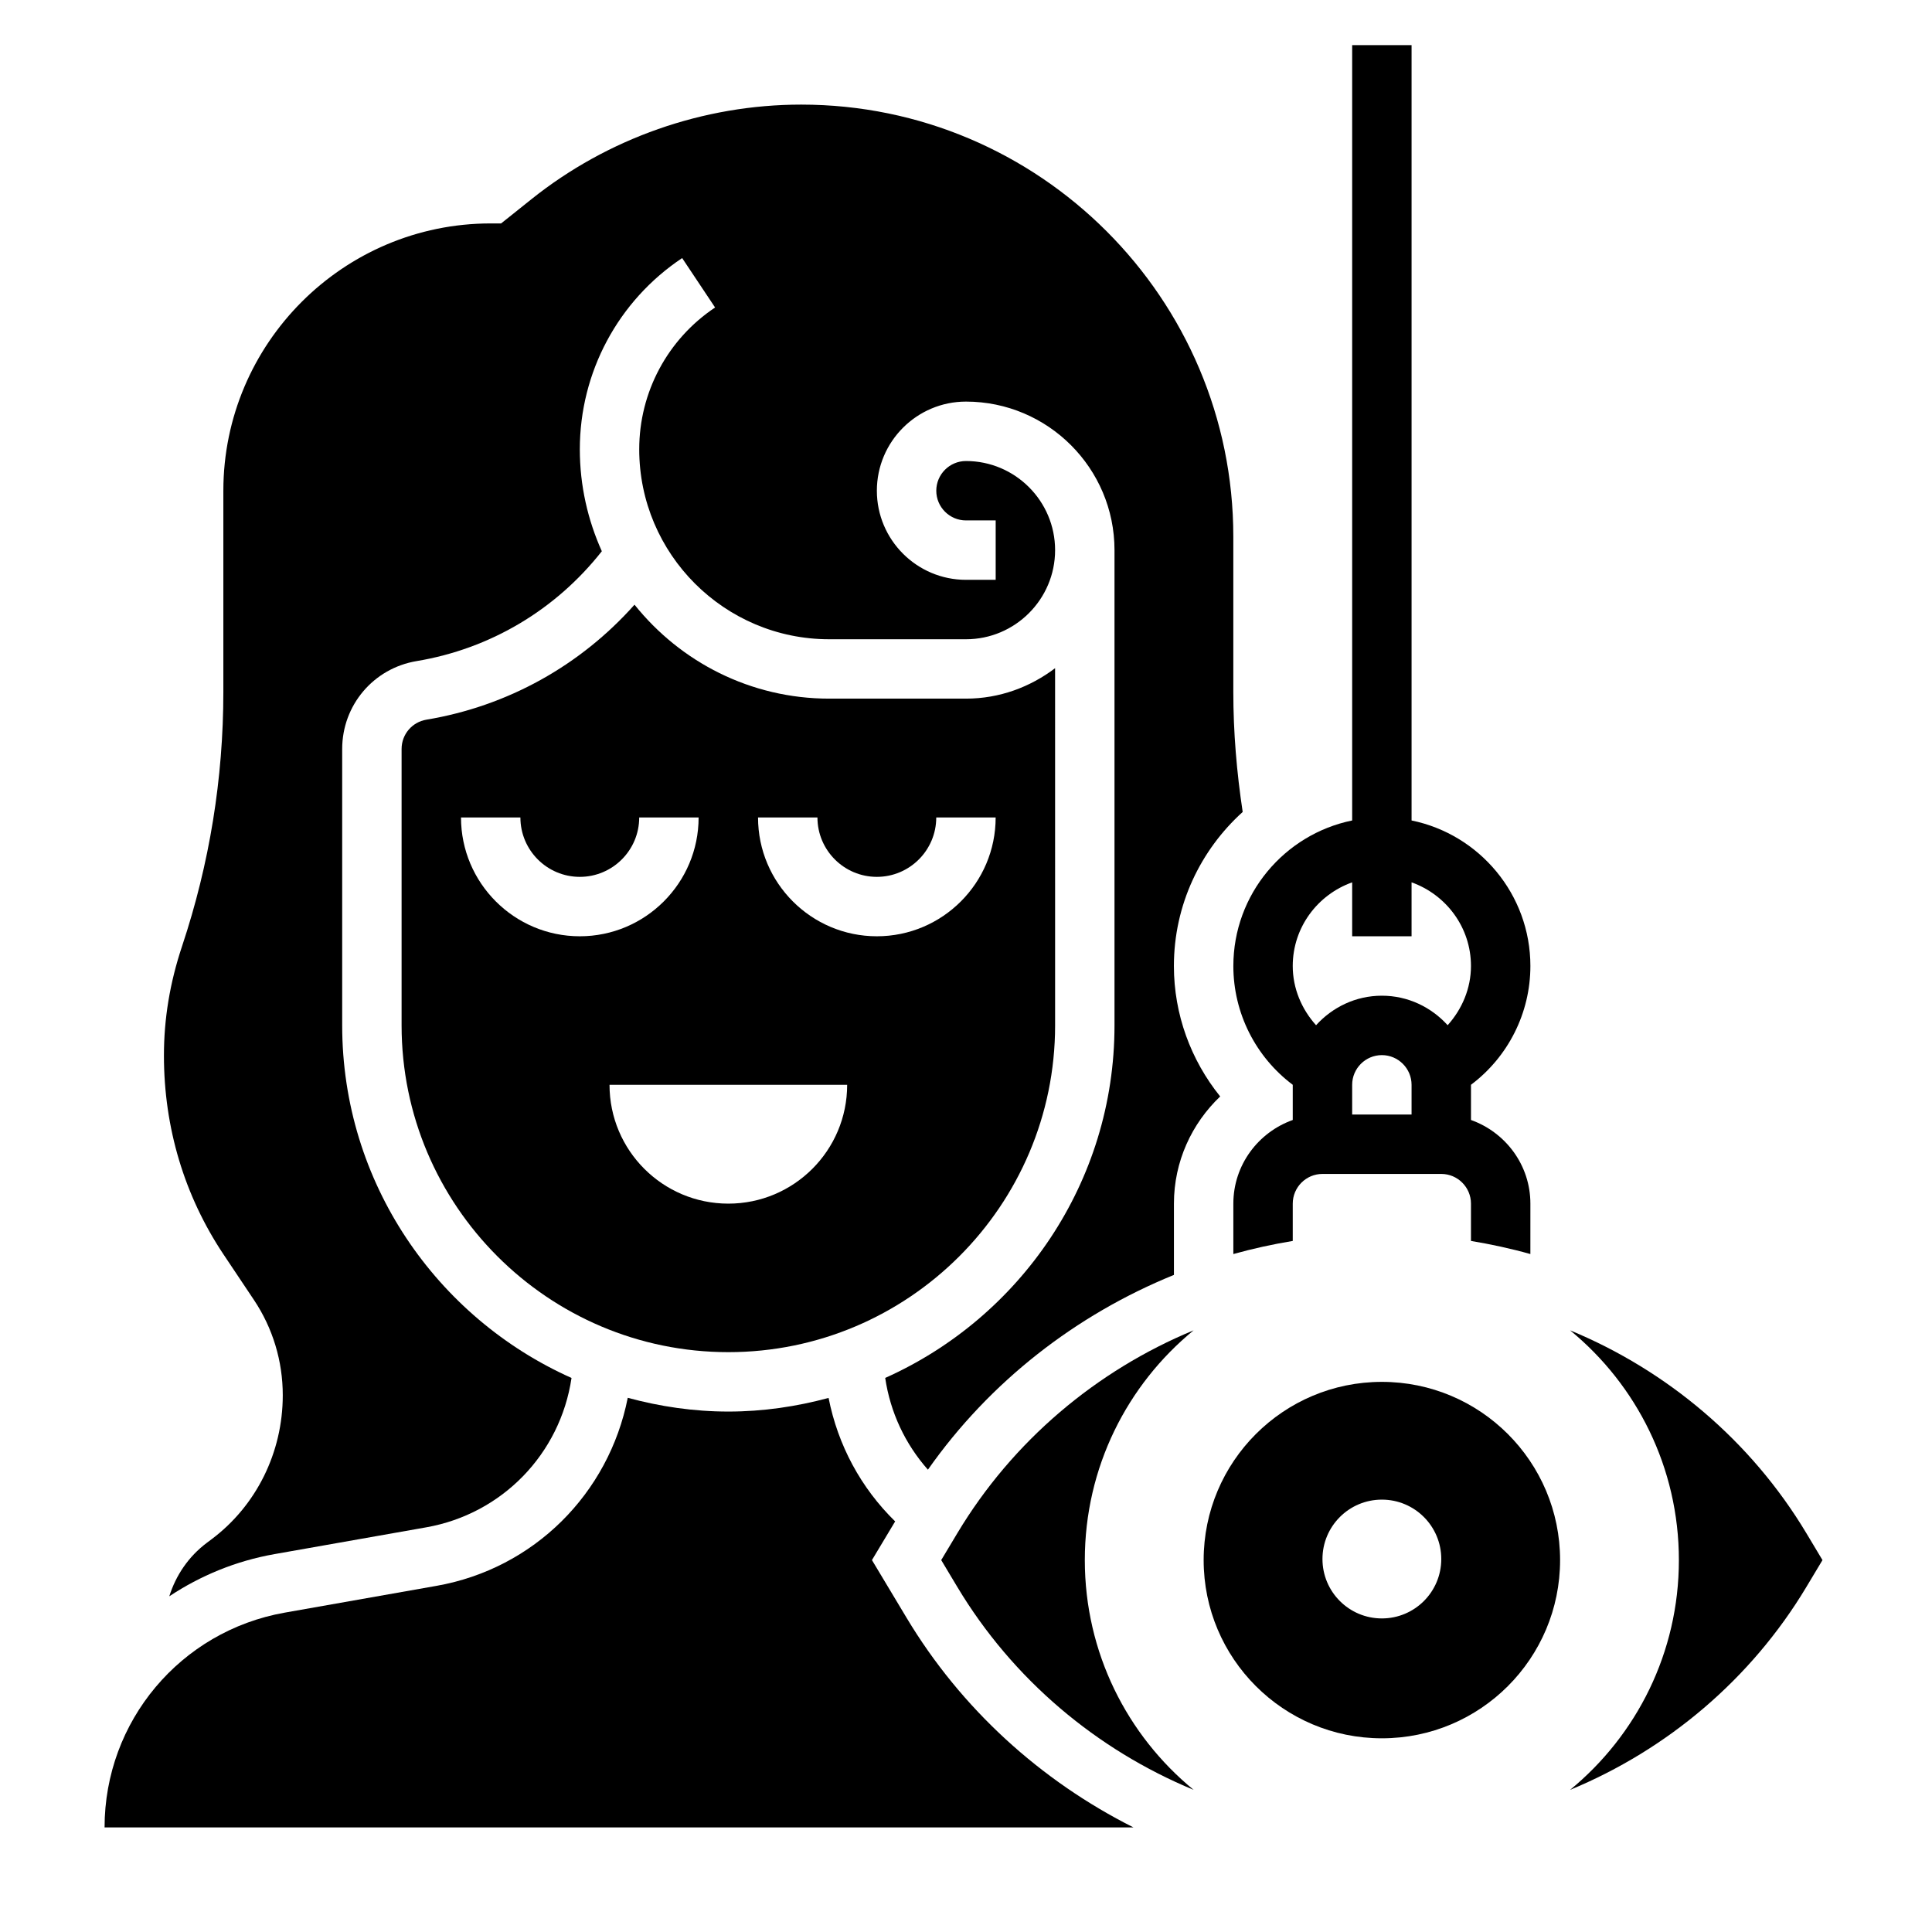 <?xml version="1.0" encoding="UTF-8"?>
<!-- Uploaded to: SVG Repo, www.svgrepo.com, Generator: SVG Repo Mixer Tools -->
<svg fill="#000000" width="800px" height="800px" version="1.1" viewBox="144 144 512 512" xmlns="http://www.w3.org/2000/svg">
 <g>
  <path d="m470.85 400c0 12.477 5.918 24.113 15.742 31.48v0.008 9.32c-9.141 3.258-15.742 11.918-15.742 22.168v13.359c5.164-1.449 10.422-2.59 15.742-3.473v-9.887c0-4.336 3.535-7.871 7.871-7.871h31.488c4.336 0 7.871 3.535 7.871 7.871v9.887c5.32 0.883 10.578 2.016 15.742 3.473l0.004-13.359c0-10.25-6.606-18.91-15.742-22.168v-9.32-0.008c9.824-7.375 15.742-19.004 15.742-31.48 0-19.004-13.547-34.906-31.488-38.566v-205.47h-15.742v205.47c-17.941 3.66-31.488 19.562-31.488 38.566zm47.23 39.359h-15.742v-7.871c0-4.336 3.535-7.871 7.871-7.871 4.336 0 7.871 3.535 7.871 7.871zm-15.742-61.527v14.293h15.742v-14.297c9.141 3.258 15.742 11.918 15.742 22.168 0 5.918-2.34 11.422-6.18 15.695-4.32-4.766-10.5-7.82-17.434-7.82-6.934 0-13.113 3.055-17.438 7.824-3.84-4.273-6.18-9.777-6.18-15.695 0-10.25 6.606-18.91 15.746-22.168z"/>
  <path d="m384.24 572.71-9.164-15.273 6.148-10.25c-9.07-8.871-15.176-20.207-17.641-32.723-8.484 2.285-17.363 3.613-26.559 3.613-9.234 0-18.145-1.34-26.664-3.644-5.023 25.418-24.891 45.273-50.656 49.828l-40.234 7.102c-27.668 4.883-47.758 28.82-47.758 56.926h272.68c-24.562-12.344-45.668-31.426-60.152-55.578z"/>
  <path d="m423.61 321.08c-6.594 4.992-14.719 8.066-23.613 8.066h-36.25c-20.867 0-39.477-9.746-51.594-24.898-14.359 16.137-33.652 26.891-55.145 30.473-3.812 0.637-6.582 3.906-6.582 7.762v73.258c0 47.742 38.848 86.594 86.594 86.594 47.742 0 86.594-38.84 86.594-86.578zm-157.44 39.555h15.742c0 8.684 7.062 15.742 15.742 15.742 8.684 0 15.742-7.062 15.742-15.742h15.742c0 17.367-14.121 31.488-31.488 31.488-17.359 0-31.48-14.121-31.48-31.488zm70.848 102.34c-17.391 0-31.488-14.098-31.488-31.488h62.977c0 17.387-14.102 31.488-31.488 31.488zm39.359-70.852c-17.367 0-31.488-14.121-31.488-31.488h15.742c0 8.684 7.062 15.742 15.742 15.742 8.684 0 15.742-7.062 15.742-15.742h15.742c0.008 17.367-14.113 31.488-31.48 31.488z"/>
  <path d="m211.3 488.5c5 7.484 7.637 16.215 7.637 25.246 0 15.215-7.047 29.301-18.836 38.148l-1.281 0.961c-4.887 3.668-8.219 8.652-9.957 14.184 8.219-5.457 17.617-9.367 27.867-11.18l40.234-7.102c20.082-3.543 35.504-19.438 38.496-39.582-35.762-15.969-60.777-51.801-60.777-93.43v-73.258c0-11.594 8.297-21.387 19.734-23.293 19.516-3.25 36.863-13.594 49.074-29.109-3.715-8.258-5.832-17.383-5.832-27.016 0-20.414 10.141-39.352 27.117-50.68l8.73 13.098c-12.586 8.398-20.105 22.449-20.105 37.582 0 27.754 22.586 50.34 50.34 50.34h36.254c13.02 0 23.617-10.598 23.617-23.617 0-13.02-10.598-23.617-23.617-23.617-4.336 0-7.871 3.535-7.871 7.871 0 4.336 3.535 7.871 7.871 7.871h7.871v15.742h-7.871c-13.02 0-23.617-10.598-23.617-23.617 0-13.02 10.598-23.617 23.617-23.617 21.703 0 39.359 17.656 39.359 39.359v125.97c0 41.613-25.016 77.438-60.766 93.41 1.355 9.141 5.297 17.516 11.32 24.316 16.375-23.316 39.234-41.059 65.195-51.617v-18.883c0-11.188 4.738-21.238 12.258-28.41-7.785-9.645-12.266-21.777-12.266-34.566 0-16.199 7.07-30.742 18.23-40.832-1.59-10.527-2.484-21.152-2.484-31.797v-41.156c0-63.141-51.367-114.5-114.51-114.5-25.906 0-51.309 8.91-71.531 25.098l-8 6.391h-2.762c-39.062 0-70.848 31.789-70.848 70.848v53.316c0 22.922-3.676 45.578-10.926 67.328-3.277 9.816-4.82 19.359-4.82 29.035 0 19.16 5.449 37.172 15.742 52.625z"/>
  <path d="m622.68 550.27c-14.656-24.426-36.871-43.09-62.59-53.719 17.602 14.438 28.832 36.348 28.832 60.891 0 24.535-11.234 46.453-28.836 60.891 25.719-10.629 47.934-29.293 62.59-53.719l4.301-7.172z"/>
  <path d="m460.32 496.55c-25.719 10.629-47.934 29.293-62.59 53.719l-4.297 7.168 4.297 7.172c14.656 24.426 36.871 43.09 62.59 53.719-17.602-14.438-28.832-36.352-28.832-60.891 0-24.543 11.23-46.453 28.832-60.887z"/>
  <path d="m510.21 510.21c-26.086 0-47.23 21.145-47.23 47.23s21.145 47.23 47.23 47.23c26.086 0 47.23-21.145 47.23-47.23s-21.145-47.23-47.23-47.23zm0 62.691c-8.699 0-15.742-7.047-15.742-15.742 0-8.699 7.047-15.742 15.742-15.742 8.699 0 15.742 7.047 15.742 15.742 0 8.699-7.043 15.742-15.742 15.742z"/>
 </g>
</svg>